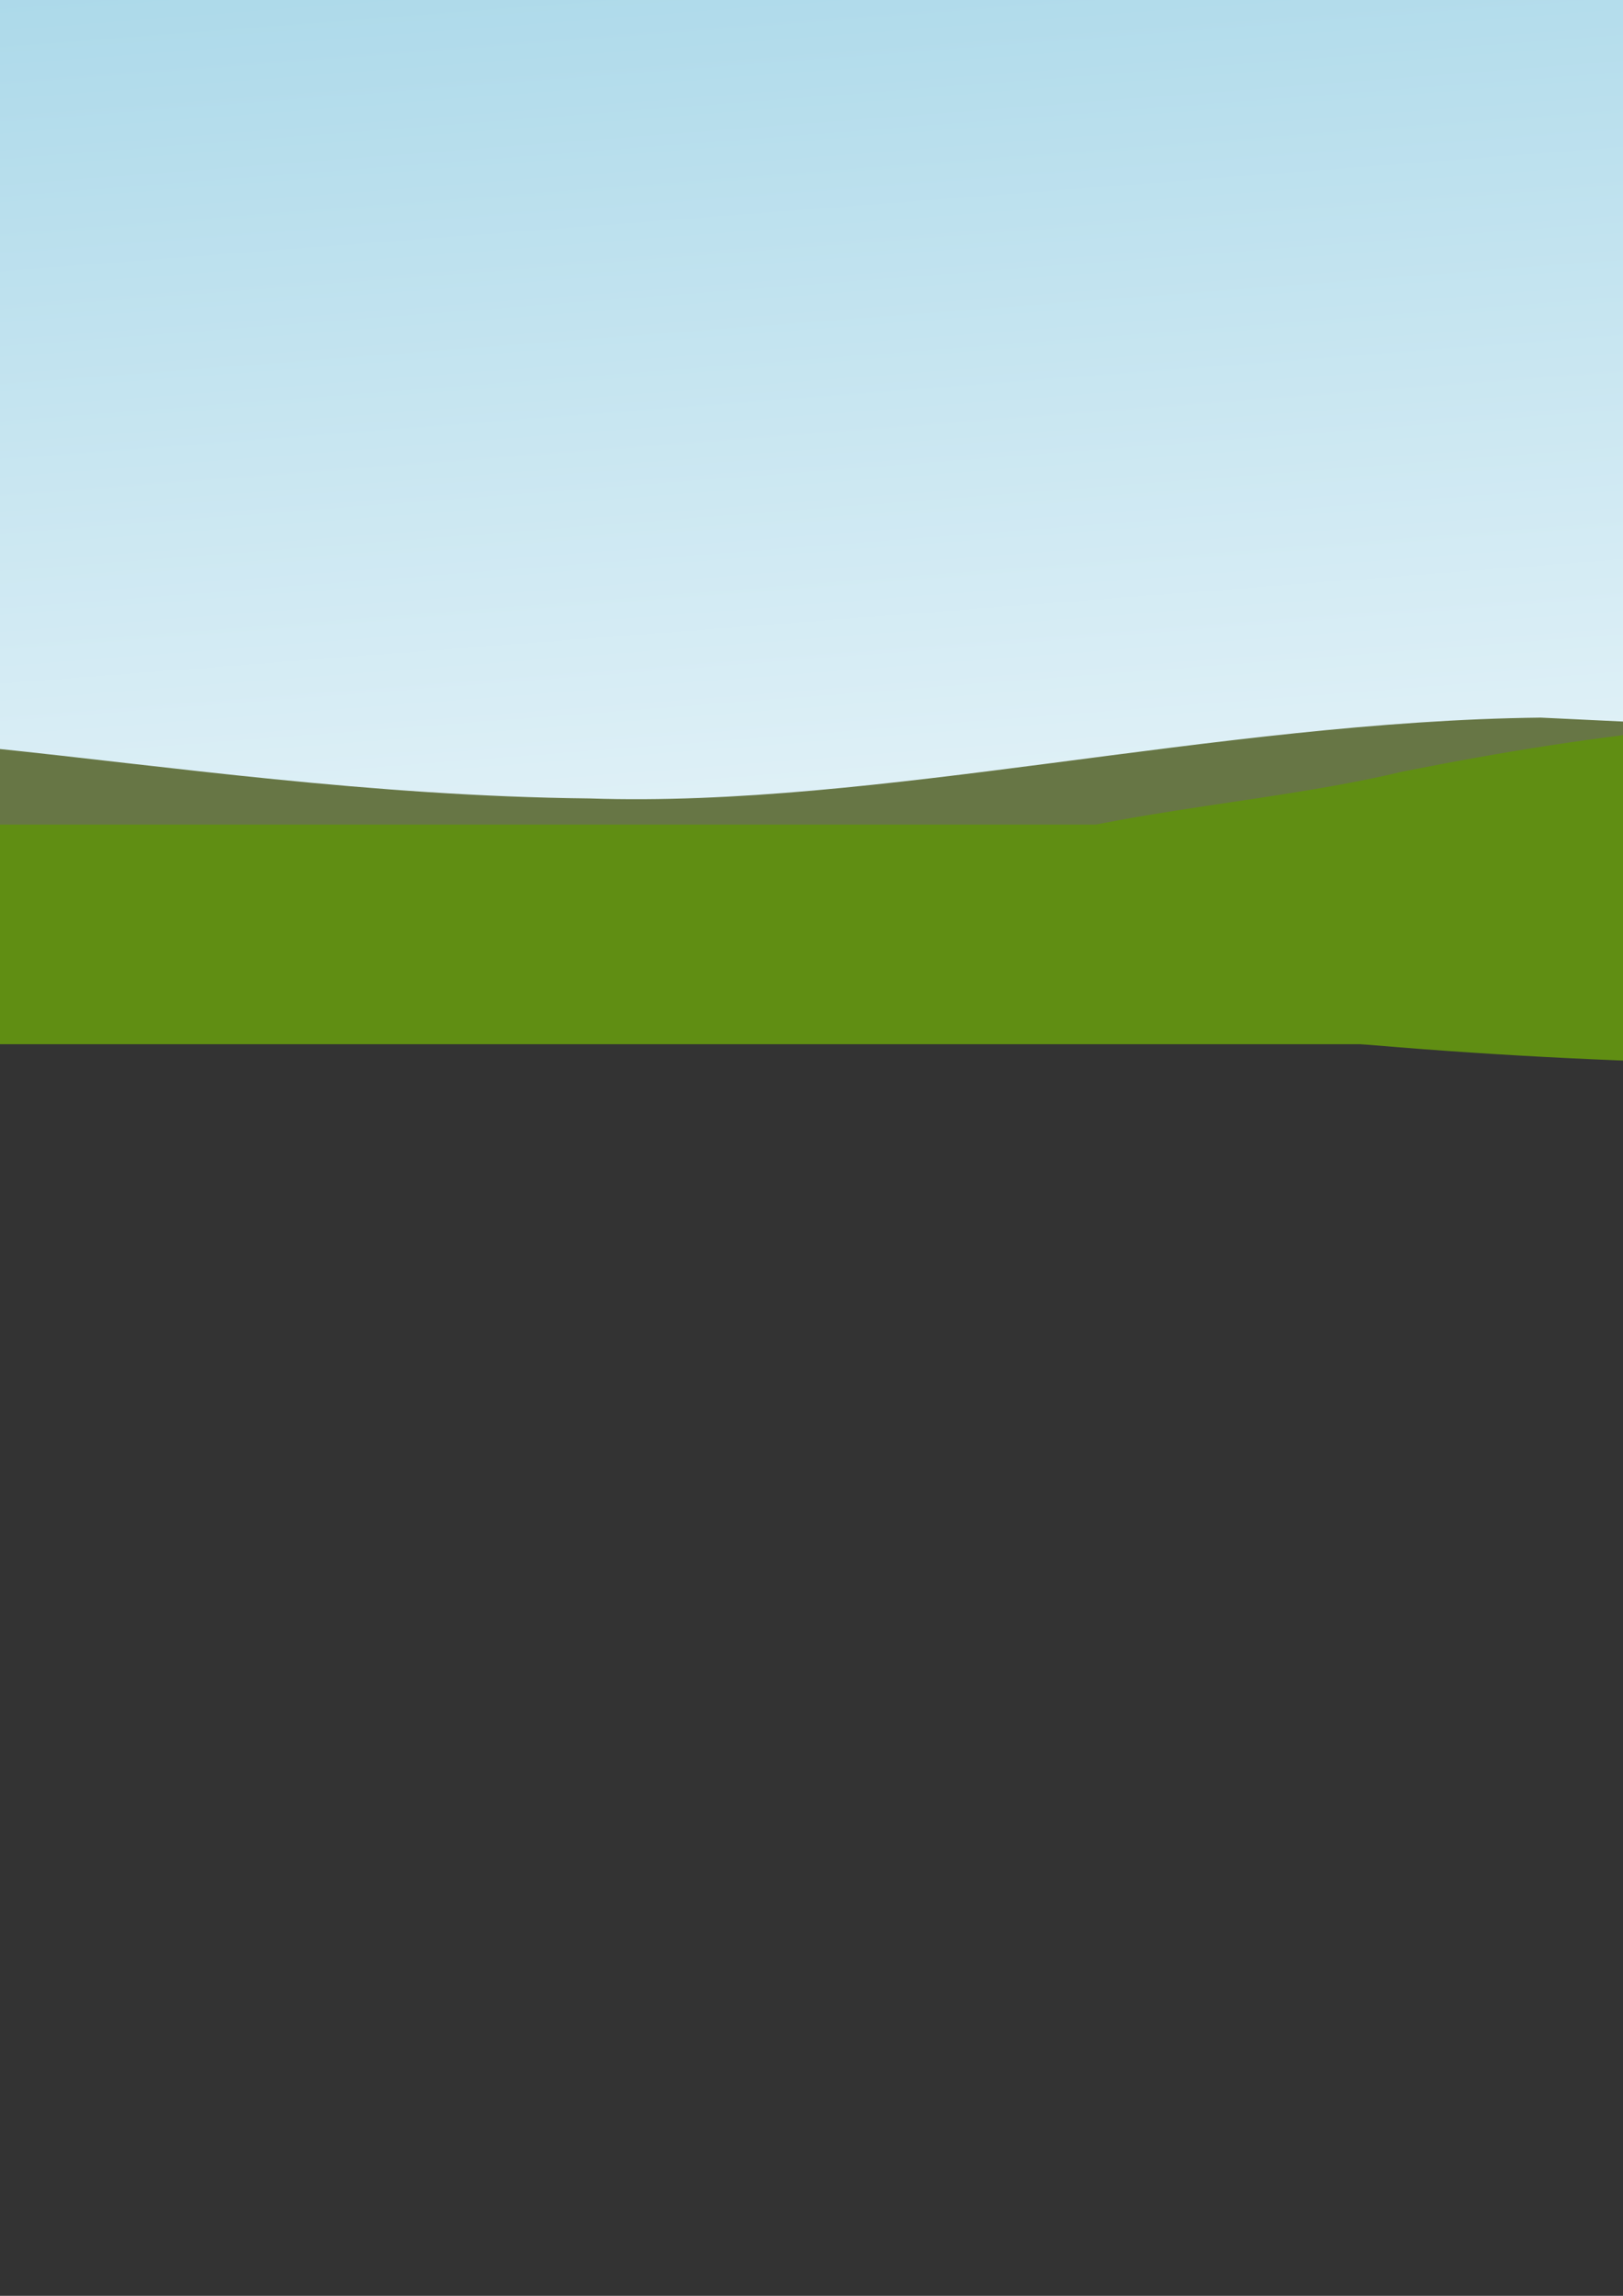 <?xml version="1.0" encoding="UTF-8" standalone="no"?>
<!-- Created with Inkscape (http://www.inkscape.org/) -->

<svg
   xmlns:dc="http://purl.org/dc/elements/1.1/"
   xmlns:cc="http://creativecommons.org/ns#"
   xmlns:rdf="http://www.w3.org/1999/02/22-rdf-syntax-ns#"
   xmlns:svg="http://www.w3.org/2000/svg"
   xmlns="http://www.w3.org/2000/svg"
   xmlns:xlink="http://www.w3.org/1999/xlink"
   xmlns:sodipodi="http://sodipodi.sourceforge.net/DTD/sodipodi-0.dtd"
   xmlns:inkscape="http://www.inkscape.org/namespaces/inkscape"
   width="210mm"
   height="297mm"
   viewBox="0 0 744.094 1052.362"
   id="svg4021"
   version="1.1"
   inkscape:version="0.91 r13725"
   sodipodi:docname="background.svg">
  <rect x="0" y="0" width="744.094" height="1052.362" fill="#333333" stroke="none"/>
  <defs
     id="defs4023">
    <linearGradient
       gradientTransform="matrix(3.803,0,0,0.772,-155.413,-12.679)"
       gradientUnits="userSpaceOnUse"
       y2="636.917"
       x2="621.361"
       y1="-122.333"
       x1="334.75"
       id="linearGradient4046"
       xlink:href="#linearGradient4040"
       inkscape:collect="always" />
    <linearGradient
       id="linearGradient4040"
       inkscape:collect="always">
      <stop
         id="stop4042"
         offset="0"
         style="stop-color:#aad8e9;stop-opacity:1" />
      <stop
         id="stop4044"
         offset="1"
         style="stop-color:#ffffff;stop-opacity:1" />
    </linearGradient>
  </defs>
  <sodipodi:namedview
     id="base"
     pagecolor="#ffffff"
     bordercolor="#666666"
     borderopacity="1.0"
     inkscape:pageopacity="0.0"
     inkscape:pageshadow="2"
     inkscape:zoom="0.35"
     inkscape:cx="375"
     inkscape:cy="520"
     inkscape:document-units="px"
     inkscape:current-layer="layer1"
     showgrid="false"
     inkscape:window-width="1920"
     inkscape:window-height="1137"
     inkscape:window-x="-8"
     inkscape:window-y="-8"
     inkscape:window-maximized="1" />
  <g
     inkscape:label="Ebene 1"
     inkscape:groupmode="layer"
     id="layer1">
    <rect
       style="fill:url(#linearGradient4046);fill-opacity:1;fill-rule:evenodd;stroke:none"
       id="rect4558"
       width="2367.968"
       height="487.226"
       x="-155.413"
       y="-12.679"
       inkscape:export-xdpi="58.214043"
       inkscape:export-ydpi="58.214043"
       inkscape:export-filename="/home/katie/Desktop/p.png" />
    <path
       style="fill:#677645;fill-opacity:1;fill-rule:evenodd;stroke:none"
       d="m 2222.75,354.078 -628.259,8.034 c -26.14,-22.746 -121.703,-61.151 -147.843,-54.265 -230.983,22.153 -184.642,-5.857 -274.472,-9.236 L 907.147,338.517 706.369,328.946 C 557.703,330.654 402.44,370.473 270.297,365.998 69.66,363.864 -106.478,310.875 -182.75,354.078 l 0,112.036 2405.5,0 z"
       id="rect4558-3"
       inkscape:connector-curvature="0"
       sodipodi:nodetypes="ccccccccccc" />
    <g
       id="g4067"
       transform="translate(-682.857,-537.143)">
      <g
         id="g4088"
         transform="matrix(1.966,0,0,1,-258.35,-580)">
        <rect
           y="1495.099"
           x="1229.488"
           height="100.694"
           width="504.167"
           id="use3271"
           style="fill:#608e13;fill-opacity:1;fill-rule:evenodd;stroke:none" />
        <path
           style="fill:#608e13;fill-opacity:1;fill-rule:evenodd"
           d="m 1303.766,1444.06 c 46.707,12.25 90.518,41.137 135.379,63.142 15.658,12.285 25.044,54.082 6.469,69.205 -55.456,27.621 -114.687,26.209 -172.345,30.919 -61.175,4.71 -122.606,3.435 -183.418,-8.444 -37.204,-6.589 -74.24,-15.352 -111.116,-25.245 -26.64,-14.128 -8.215,-63.372 10.743,-73.797 32.418,-30.037 71.612,-31.925 106.743,-51.207 46.075,-21.094 94.828,-36.288 142.922,-23.203 21.721,4.681 43.104,12.26 64.623,18.63 z"
           id="path3-8-5"
           inkscape:connector-curvature="0" />
        <path
           style="fill:#608e13;fill-opacity:1;fill-rule:evenodd"
           d="m 1009.352,1466.991 c 45.794,10.235 88.749,34.369 132.734,52.753 15.352,10.264 24.555,45.184 6.343,57.818 -54.373,23.076 -112.446,21.896 -168.977,25.831 -59.979,3.935 -120.21,2.87 -179.834,-7.054 -36.477,-5.505 -72.789,-12.826 -108.945,-21.091 -26.119,-11.803 -8.054,-52.945 10.534,-61.655 31.785,-25.094 70.213,-26.673 104.657,-42.781 45.175,-17.623 92.975,-30.317 140.129,-19.385 21.297,3.911 42.262,10.243 63.36,15.565 z"
           id="path3-8"
           inkscape:connector-curvature="0" />
        <rect
           style="fill:#608e13;fill-opacity:1;fill-rule:evenodd;stroke:none"
           id="rect3276"
           width="504.167"
           height="100.694"
           x="323.488"
           y="1495.099" />
      </g>
    </g>
  </g>
</svg>
